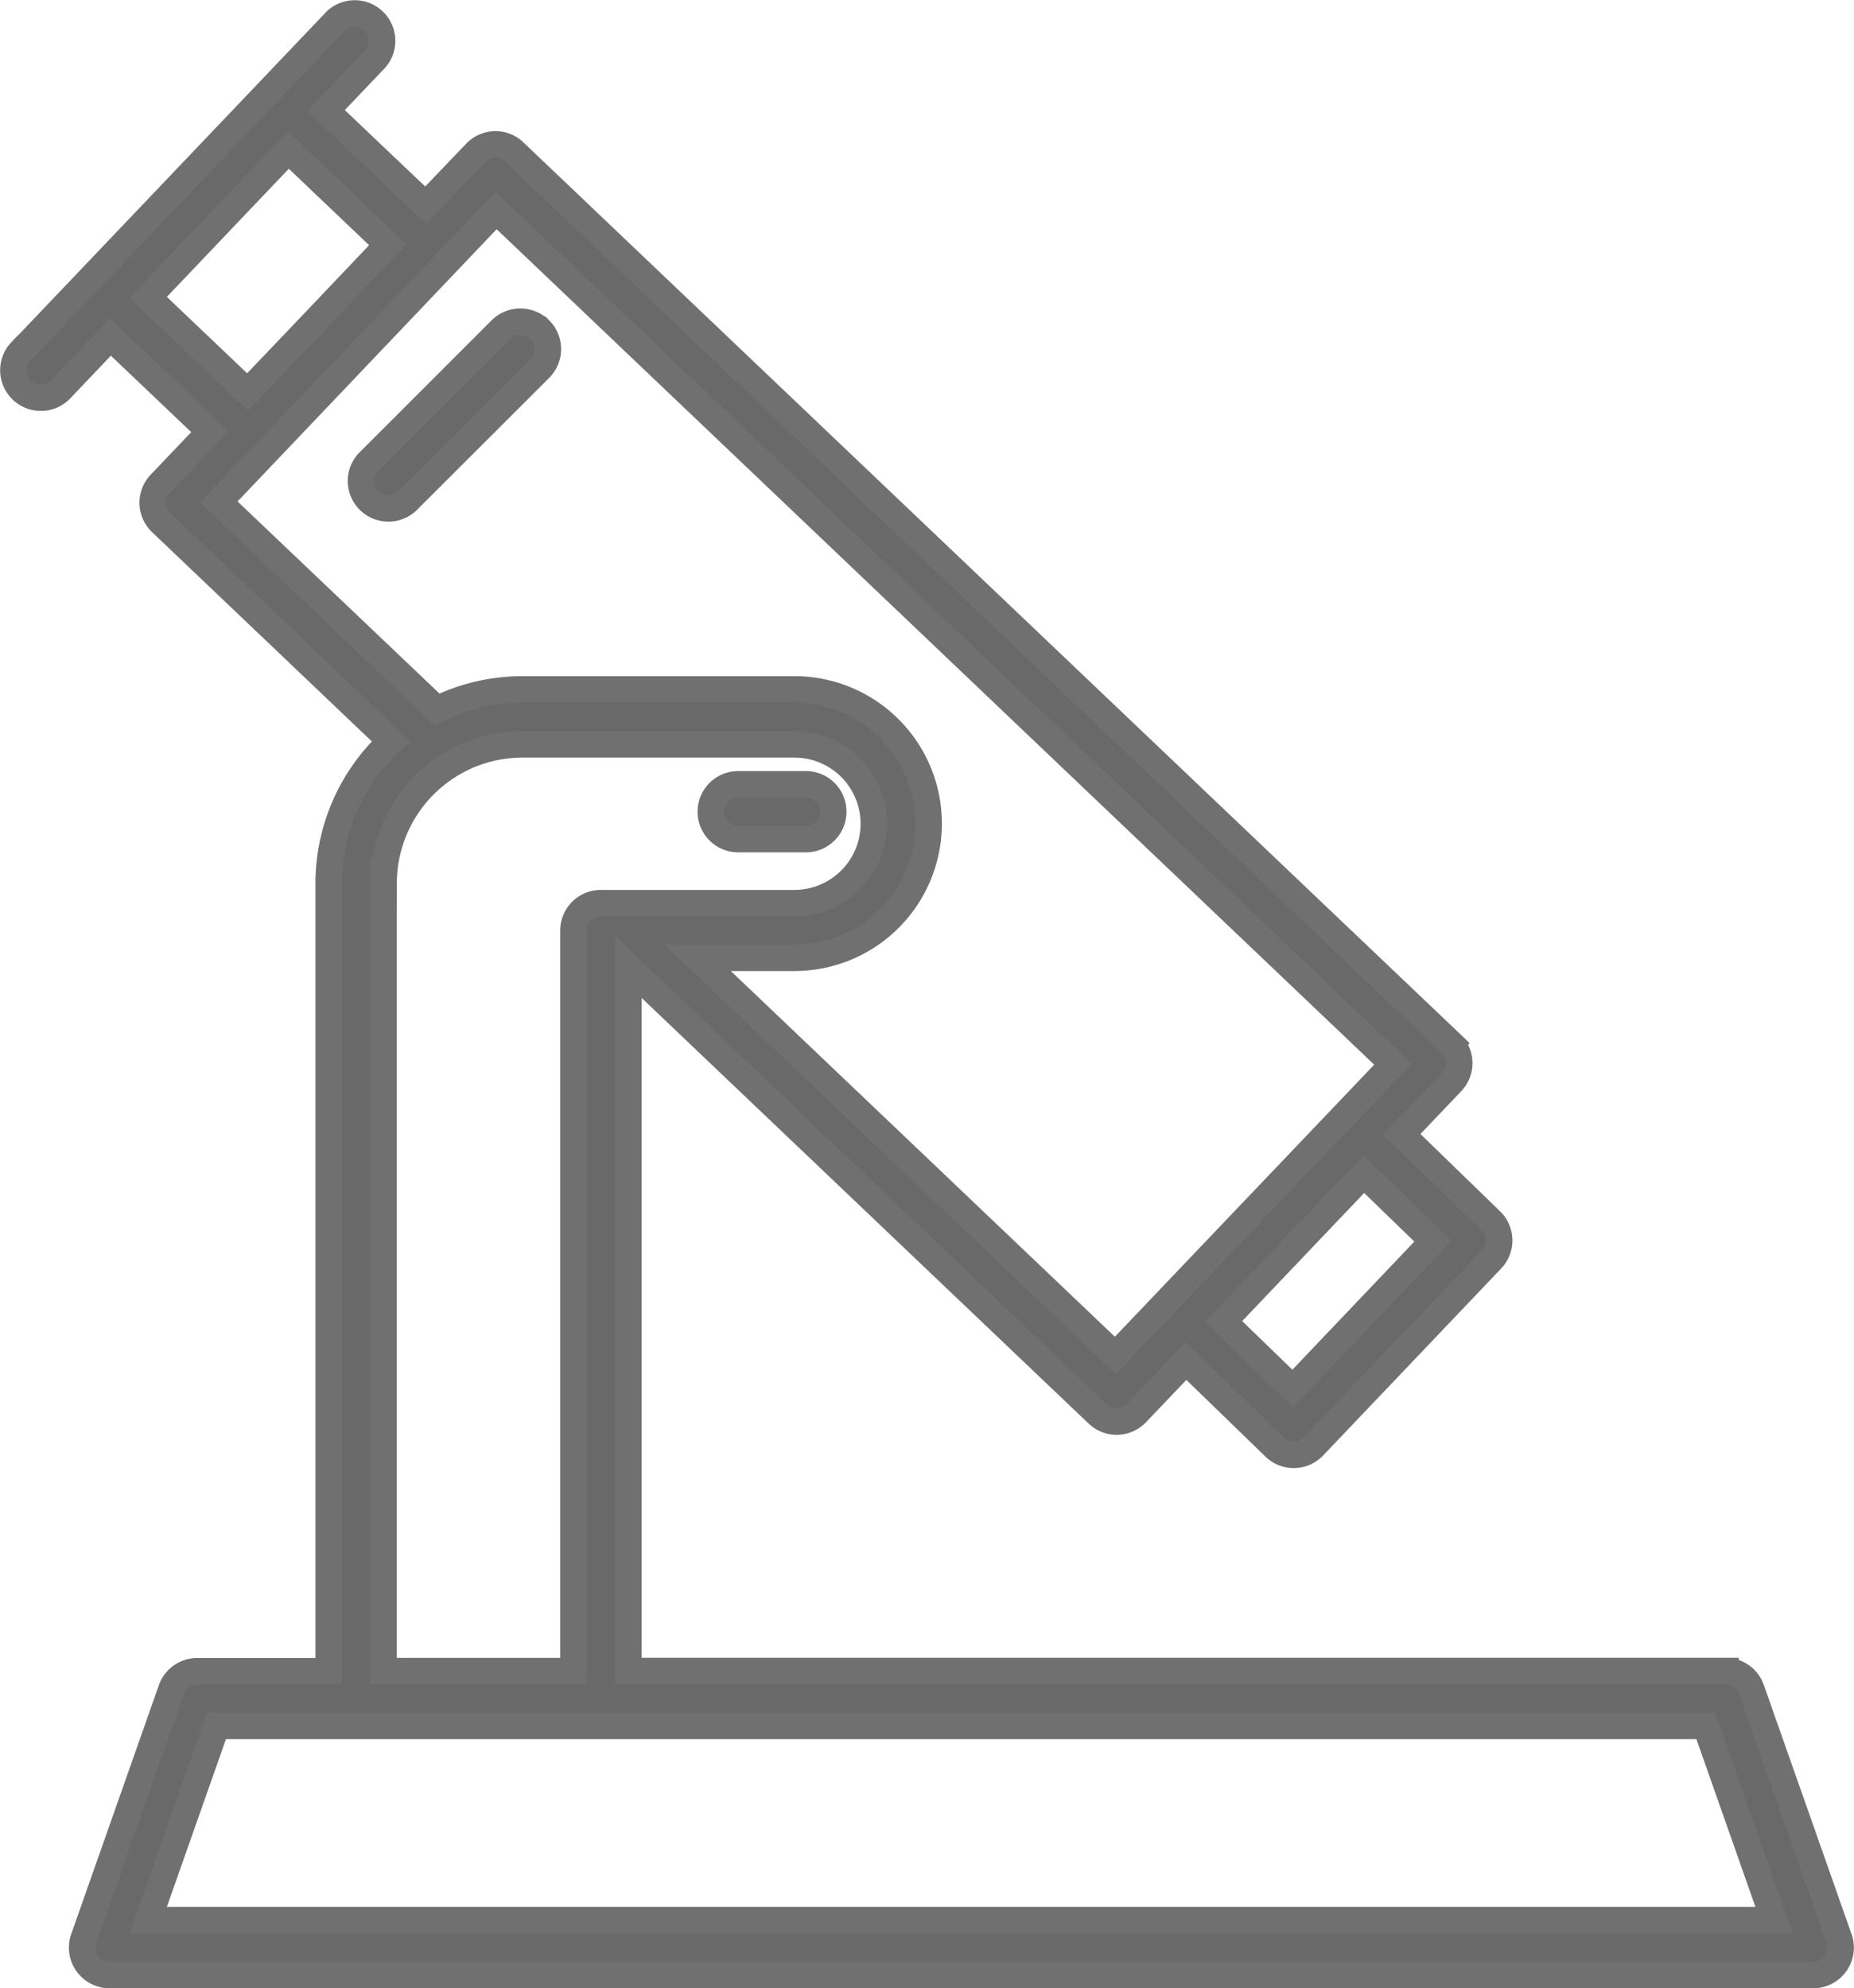 <?xml version="1.0" encoding="UTF-8"?>
<svg xmlns="http://www.w3.org/2000/svg" width="69.918" height="74.99" viewBox="0 0 69.918 74.99">
  <g id="noun-lab-4091599" transform="translate(0.51 0.508)">
    <path id="Tracciato_455" data-name="Tracciato 455" d="M111.745,88.645,123.63,76.167a1.033,1.033,0,0,1,1.488,1.426l-1.873,1.967L127,83.131l1.886-1.972a1.035,1.035,0,0,1,.724-.321,1.008,1.008,0,0,1,.732.286l35.314,33.618a1.031,1.031,0,0,1,.035,1.461l-1.879,1.973,3.357,3.258a1.033,1.033,0,0,1,.03,1.454l-6.715,7.053a1.037,1.037,0,0,1-.727.321h-.02a1.027,1.027,0,0,1-.719-.293l-3.344-3.243-1.868,1.96a1.036,1.036,0,0,1-.722.321h-.025a1.034,1.034,0,0,1-.712-.286l-17.7-16.856v26.552h41.373a1.031,1.031,0,0,1,.973.689L180.3,148.5a1.033,1.033,0,0,1-.973,1.382H115.08a1.035,1.035,0,0,1-.975-1.377l3.306-9.391a1.033,1.033,0,0,1,.975-.689h4.958V108.714a7.3,7.3,0,0,1,2.347-5.363L117.028,95.1a1.033,1.033,0,0,1-.035-1.461l1.873-1.967L115.112,88.1l-1.873,1.968a1.033,1.033,0,1,1-1.5-1.426ZM159.7,127.762l5.289-5.557-2.61-2.53-5.289,5.557Zm-43.165,20.049h61.319l-2.577-7.326H119.115Zm8.874-39.1V138.42h7.165V110.488a1.033,1.033,0,0,1,1.033-1.033h7.3a2.995,2.995,0,0,0,0-5.99H130.667a5.215,5.215,0,0,0-2.795.8.919.919,0,0,1-.094.061,5.249,5.249,0,0,0-2.365,4.388Zm2.016-6.563a7.278,7.278,0,0,1,3.235-.755h10.247a5.061,5.061,0,1,1,0,10.122h-3.648l15.751,15,1.866-1.96,6.729-7.059,1.873-1.967-33.818-32.2L119.2,94.321Zm-7.14-11.971,2.645-2.773,2.644-2.783-3.752-3.572-5.289,5.557Z" transform="translate(-111.458 -75.899)" fill="#696969" stroke="#707070" stroke-width="1"></path>
    <path id="Tracciato_456" data-name="Tracciato 456" d="M809.475,241.048a1.033,1.033,0,0,1,0,1.461l-5.006,5a1.033,1.033,0,0,1-1.459-1.461l5-5a1.033,1.033,0,0,1,1.461,0Z" transform="translate(-789.627 -229.12)" fill="#696969" stroke="#707070" stroke-width="1"></path>
    <path id="Tracciato_457" data-name="Tracciato 457" d="M651.141,488.18h2.55a1.033,1.033,0,1,1,0,2.066h-2.55a1.033,1.033,0,1,1,0-2.066Z" transform="translate(-623.811 -459.106)" fill="#696969" stroke="#707070" stroke-width="1"></path>
  </g>
</svg>
